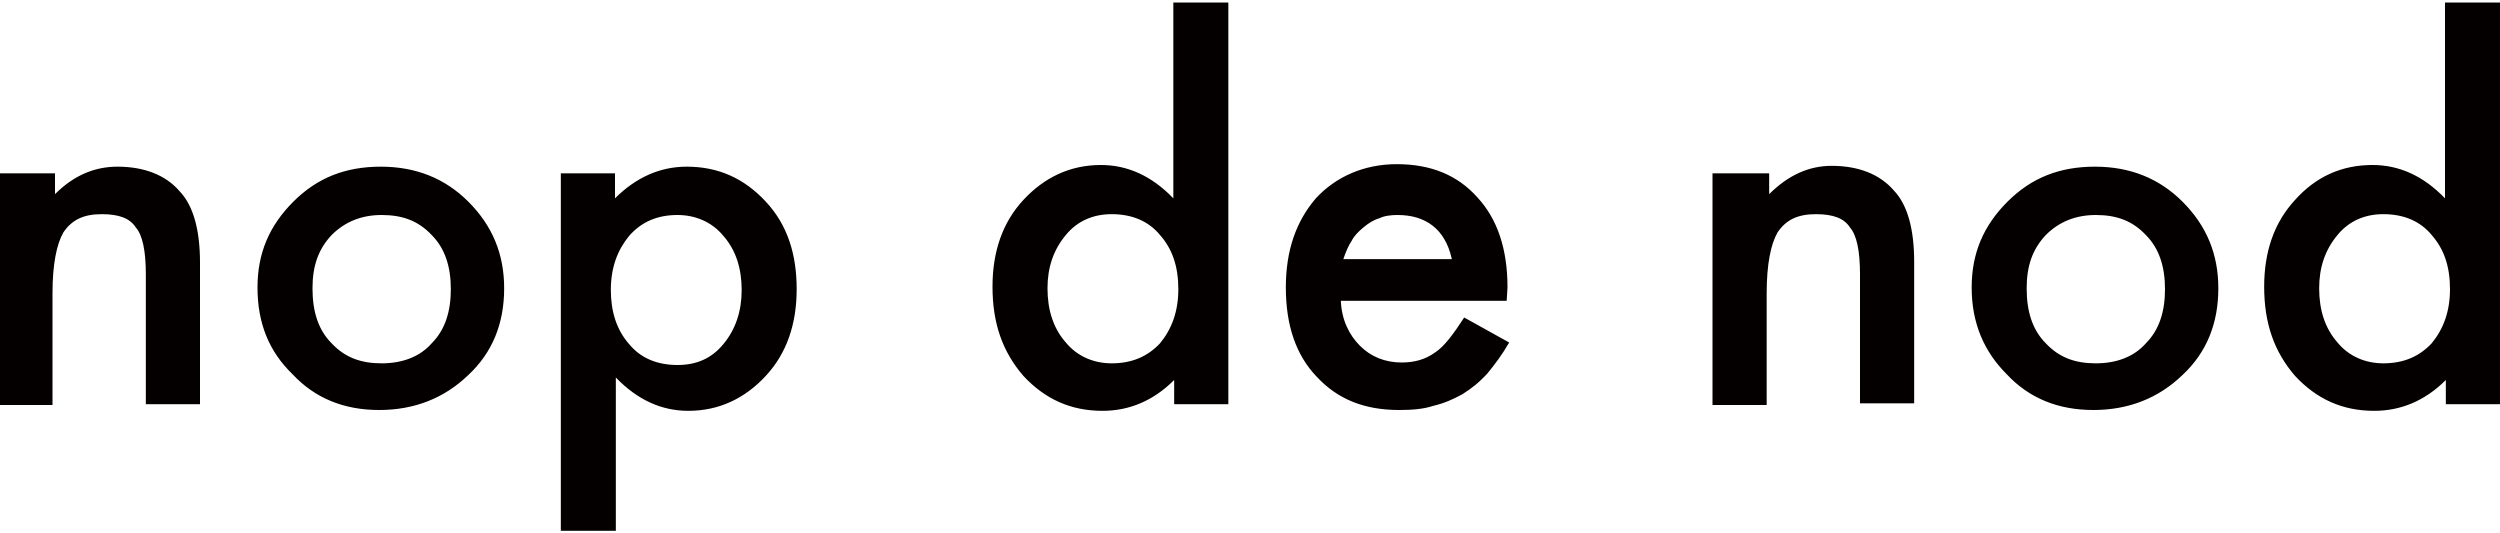 <svg version="1.1" id="レイヤー_1" xmlns="http://www.w3.org/2000/svg" x="0" y="0" viewBox="0 0 300 64" xml:space="preserve"><style>.st0{fill:#040000}</style><path class="st0" d="M.1 20.8h6.5v2.5C8.9 21 11.4 20 14.1 20c3.2 0 5.8 1 7.5 3 1.6 1.7 2.4 4.6 2.4 8.5v17h-6.5V32.9c0-2.8-.4-4.7-1.2-5.6-.7-1.1-2-1.6-4.1-1.6-2.2 0-3.6.7-4.6 2.2-.8 1.4-1.3 3.8-1.3 7.3v13.4H0V20.8h.1zM30.9 34.5c0-4.1 1.4-7.4 4.3-10.3 2.9-2.9 6.3-4.2 10.5-4.2s7.7 1.4 10.5 4.2c2.9 2.9 4.3 6.3 4.3 10.4 0 4.2-1.4 7.7-4.3 10.4-2.9 2.8-6.5 4.2-10.7 4.2s-7.7-1.4-10.4-4.3c-2.8-2.7-4.2-6.1-4.2-10.4m6.6.1c0 2.8.7 5 2.3 6.6 1.6 1.7 3.5 2.4 6 2.4s4.6-.8 6-2.4c1.6-1.6 2.3-3.8 2.3-6.5s-.7-4.9-2.3-6.5c-1.6-1.7-3.5-2.4-6-2.4-2.4 0-4.4.8-6 2.4-1.6 1.7-2.3 3.7-2.3 6.4M73.8 63.7h-6.5V20.8h6.5v3c2.5-2.5 5.4-3.8 8.6-3.8 3.8 0 6.9 1.4 9.5 4.2s3.7 6.3 3.7 10.5-1.2 7.7-3.7 10.4-5.6 4.2-9.3 4.2c-3.2 0-6.1-1.3-8.7-4v18.4h-.1zM89 34.8c0-2.6-.7-4.8-2.2-6.5-1.4-1.7-3.4-2.5-5.5-2.5-2.4 0-4.3.8-5.8 2.5-1.4 1.7-2.2 3.8-2.2 6.5 0 2.6.7 4.8 2.2 6.5 1.4 1.7 3.4 2.5 5.8 2.5 2.3 0 4.1-.8 5.5-2.5 1.5-1.8 2.2-4 2.2-6.5M140.9.3h6.5v48.2h-6.5v-2.9c-2.5 2.5-5.4 3.7-8.6 3.7-3.8 0-6.9-1.4-9.5-4.2-2.5-2.9-3.7-6.3-3.7-10.7 0-4.2 1.2-7.7 3.7-10.4s5.6-4.2 9.3-4.2c3.2 0 6.1 1.3 8.7 4V.3h.1zm-15.2 34.3c0 2.6.7 4.8 2.2 6.5 1.4 1.7 3.4 2.5 5.5 2.5 2.4 0 4.3-.8 5.8-2.4 1.4-1.7 2.2-3.8 2.2-6.5s-.7-4.8-2.2-6.5c-1.4-1.7-3.4-2.5-5.8-2.5-2.2 0-4.1.8-5.5 2.5-1.5 1.8-2.2 3.9-2.2 6.4M180.8 36.1h-19.9c.1 2.3 1 4.1 2.3 5.4 1.3 1.3 3 2 5 2 1.6 0 2.9-.4 4-1.2 1.1-.7 2.2-2.2 3.5-4.2l5.4 3c-.8 1.4-1.7 2.6-2.6 3.7-1 1.1-1.9 1.8-3 2.5-1.1.6-2.2 1.1-3.5 1.4-1.2.4-2.6.5-4.1.5-4.2 0-7.4-1.3-9.9-4-2.5-2.6-3.7-6.2-3.7-10.7 0-4.4 1.2-7.9 3.6-10.7 2.4-2.6 5.8-4.1 9.7-4.1 4.1 0 7.3 1.3 9.7 4 2.4 2.6 3.6 6.2 3.6 10.8l-.1 1.6zm-6.6-5.1c-.8-3.5-3.1-5.2-6.5-5.2-.8 0-1.6.1-2.2.4-.7.2-1.3.6-1.9 1.1-.6.5-1.1 1-1.4 1.6-.4.6-.7 1.3-1 2.2h13zM205.8 20.8h6.5v2.5c2.3-2.3 4.8-3.4 7.5-3.4 3.2 0 5.8 1 7.5 3 1.6 1.7 2.4 4.6 2.4 8.5v17h-6.5V32.9c0-2.8-.4-4.7-1.2-5.6-.7-1.1-2-1.6-4.1-1.6-2.2 0-3.6.7-4.6 2.2-.8 1.4-1.3 3.8-1.3 7.3v13.4h-6.5V20.8h.3zM236.6 34.5c0-4.1 1.4-7.4 4.3-10.3 2.9-2.9 6.3-4.2 10.5-4.2s7.7 1.4 10.5 4.2c2.9 2.9 4.3 6.3 4.3 10.4 0 4.2-1.4 7.7-4.3 10.4-2.9 2.8-6.5 4.2-10.7 4.2-4.2 0-7.7-1.4-10.4-4.3-2.7-2.7-4.2-6.1-4.2-10.4m6.6.1c0 2.8.7 5 2.3 6.6 1.6 1.7 3.5 2.4 6 2.4s4.6-.8 6-2.4c1.6-1.6 2.3-3.8 2.3-6.5s-.7-4.9-2.3-6.5c-1.6-1.7-3.5-2.4-6-2.4-2.4 0-4.4.8-6 2.4-1.6 1.7-2.3 3.7-2.3 6.4M293.5.3h6.5v48.2h-6.5v-2.9c-2.5 2.5-5.4 3.7-8.6 3.7-3.8 0-6.9-1.4-9.5-4.2-2.5-2.9-3.7-6.3-3.7-10.7 0-4.2 1.2-7.7 3.7-10.4 2.5-2.8 5.6-4.2 9.3-4.2 3.2 0 6.1 1.3 8.7 4V.3h.1zm-15.2 34.3c0 2.6.7 4.8 2.2 6.5 1.4 1.7 3.4 2.5 5.5 2.5 2.4 0 4.3-.8 5.8-2.4 1.4-1.7 2.2-3.8 2.2-6.5s-.7-4.8-2.2-6.5c-1.4-1.7-3.4-2.5-5.8-2.5-2.2 0-4.1.8-5.5 2.5-1.5 1.8-2.2 3.9-2.2 6.4"/></svg>